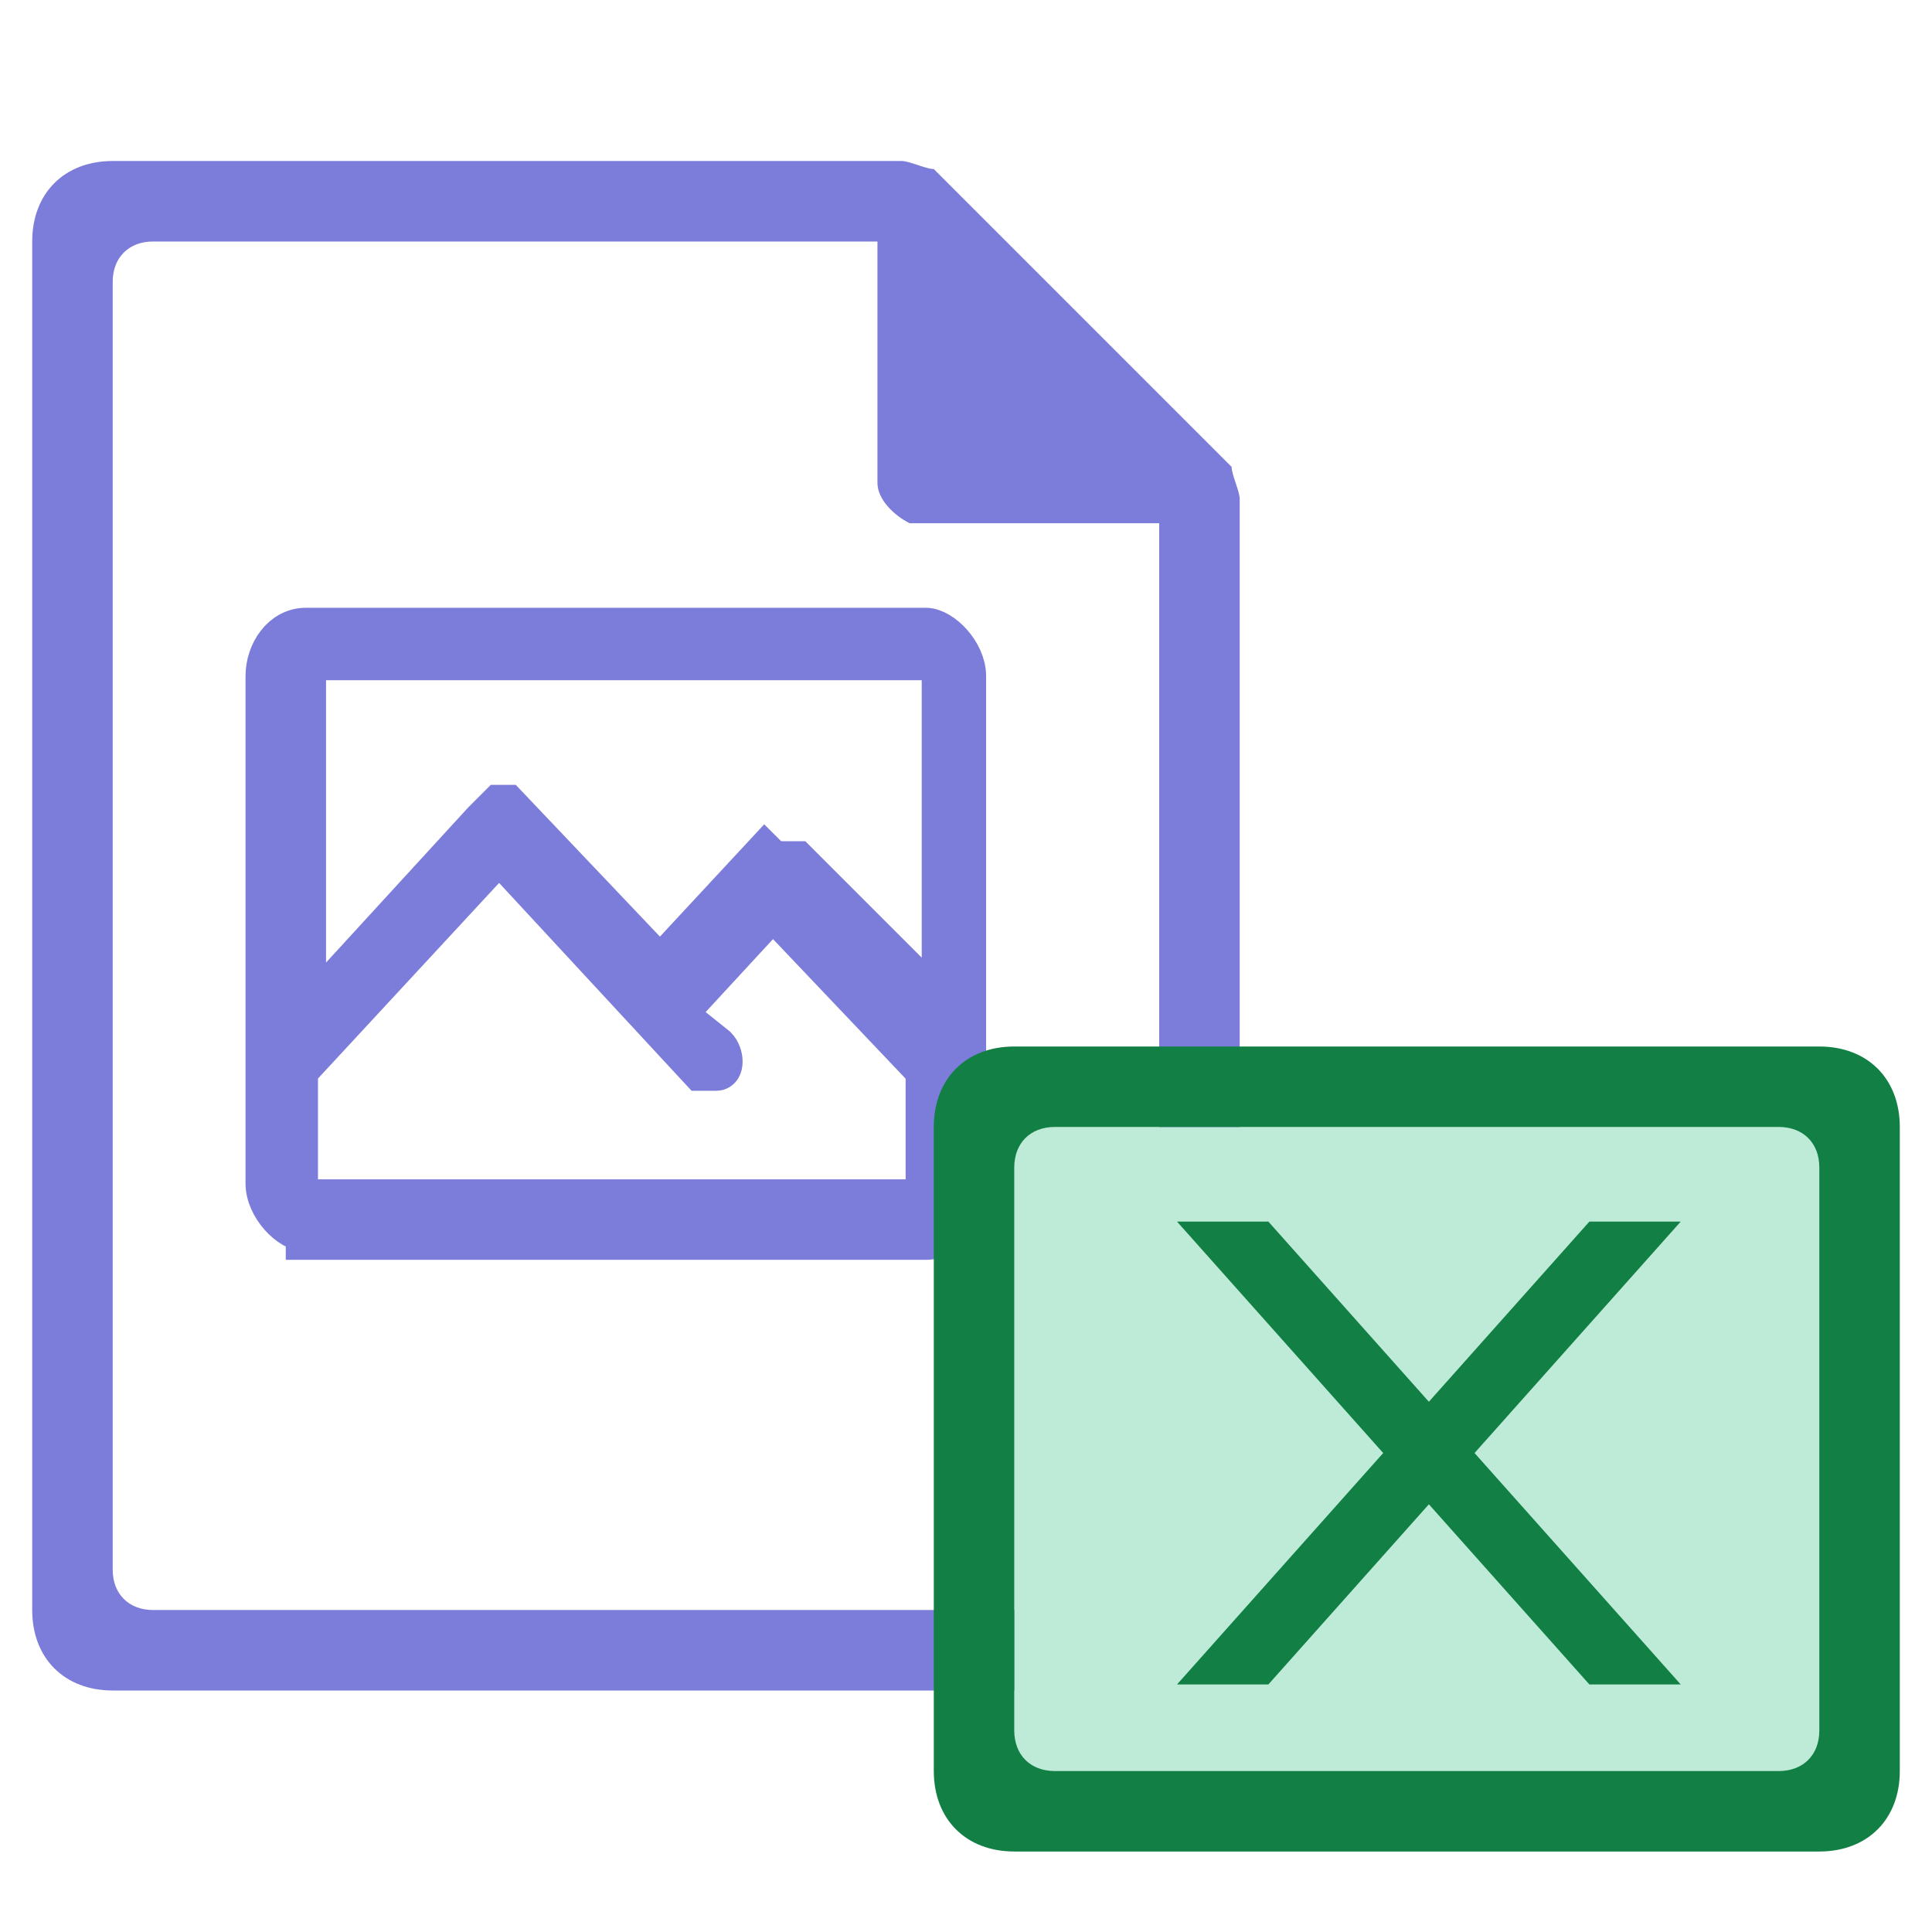 <?xml version="1.0" encoding="utf-8"?>
<!-- Generator: Adobe Illustrator 21.0.0, SVG Export Plug-In . SVG Version: 6.00 Build 0)  -->
<svg version="1.1" xmlns="http://www.w3.org/2000/svg"
     viewBox="0 0 24 24" style="enable-background:new 0 0 24 24;">
    <style type="text/css">
        .st0{fill:#7C7CDA;}
        .st1{fill:#dCdCFF;}
        .st2{fill:#7C7CDA;stroke:#7C7CDA;stroke-width:0.5;stroke-miterlimit:10;}
        .st4{fill:#127F44;}
        .st5{fill:#BDEBD7;}
        .st6{fill:#127F44;stroke:#127F44;stroke-width:0.25;stroke-miterlimit:10;}
    </style>
    <g class="icon-big">
        <path class="st0" d="M1.4,2c-0.6,0-1,0.4-1,1v17c0,0.6,0.4,1,1,1h13c0.6,0,1-0.4,1-1V6.2c0-0.1-0.1-0.3-0.1-0.4
		l-3.7-3.7c-0.1,0-0.3-0.1-0.4-0.1C11.2,2,1.4,2,1.4,2z M1.9,3h9v3c0,0.2,0.2,0.4,0.4,0.5h0.1h3v13c0,0.3-0.2,0.5-0.5,0.5h-12
		c-0.3,0-0.5-0.2-0.5-0.5v-16C1.4,3.2,1.6,3,1.9,3z"/>
        <g>
            <path class="st2" d="M3.8,15.3c-0.2,0-0.5-0.3-0.5-0.6V8.4c0-0.3,0.2-0.6,0.5-0.6h7.7c0.2,0,0.5,0.3,0.5,0.6v6.4
	c0,0.3-0.2,0.6-0.5,0.6H3.8V15.3z M3.7,13.3v1.6h7.8v-1.6l-1.9-2l-1.2,1.3L8.9,13c0.1,0.1,0.1,0.3,0,0.3c-0.1,0-0.2,0-0.2,0
	l-2.5-2.7L3.7,13.3z M9.8,10.7h0.1l1.8,1.8V8.2H3.8v4.4l2.2-2.4L6.2,10h0.1l1.9,2l1.3-1.4C9.6,10.7,9.6,10.7,9.8,10.7z"/>
        </g>
    </g>
    <g class="icon-small">
        <rect x="12.6" y="14" class="st5" width="10" height="8"/>
        <path class="st4" d="M12.6,13h10c0.6,0,1,0.4,1,1v8c0,0.6-0.4,1-1,1h-10c-0.6,0-1-0.4-1-1v-8
			C11.6,13.4,12,13,12.6,13z M12.6,14.5v7c0,0.3,0.2,0.5,0.5,0.5h9c0.3,0,0.5-0.2,0.5-0.5v-7c0-0.3-0.2-0.5-0.5-0.5h-9
			C12.8,14,12.6,14.2,12.6,14.5z"/>
        <g class="focus-pic">
            <path class="st6" d="M20.6,20.8h-0.8l-4.9-5.5h0.8L20.6,20.8z"/>
            <path class="st6" d="M14.9,20.8h0.8l4.9-5.5h-0.8L14.9,20.8z"/>
        </g>
    </g>
</svg>
